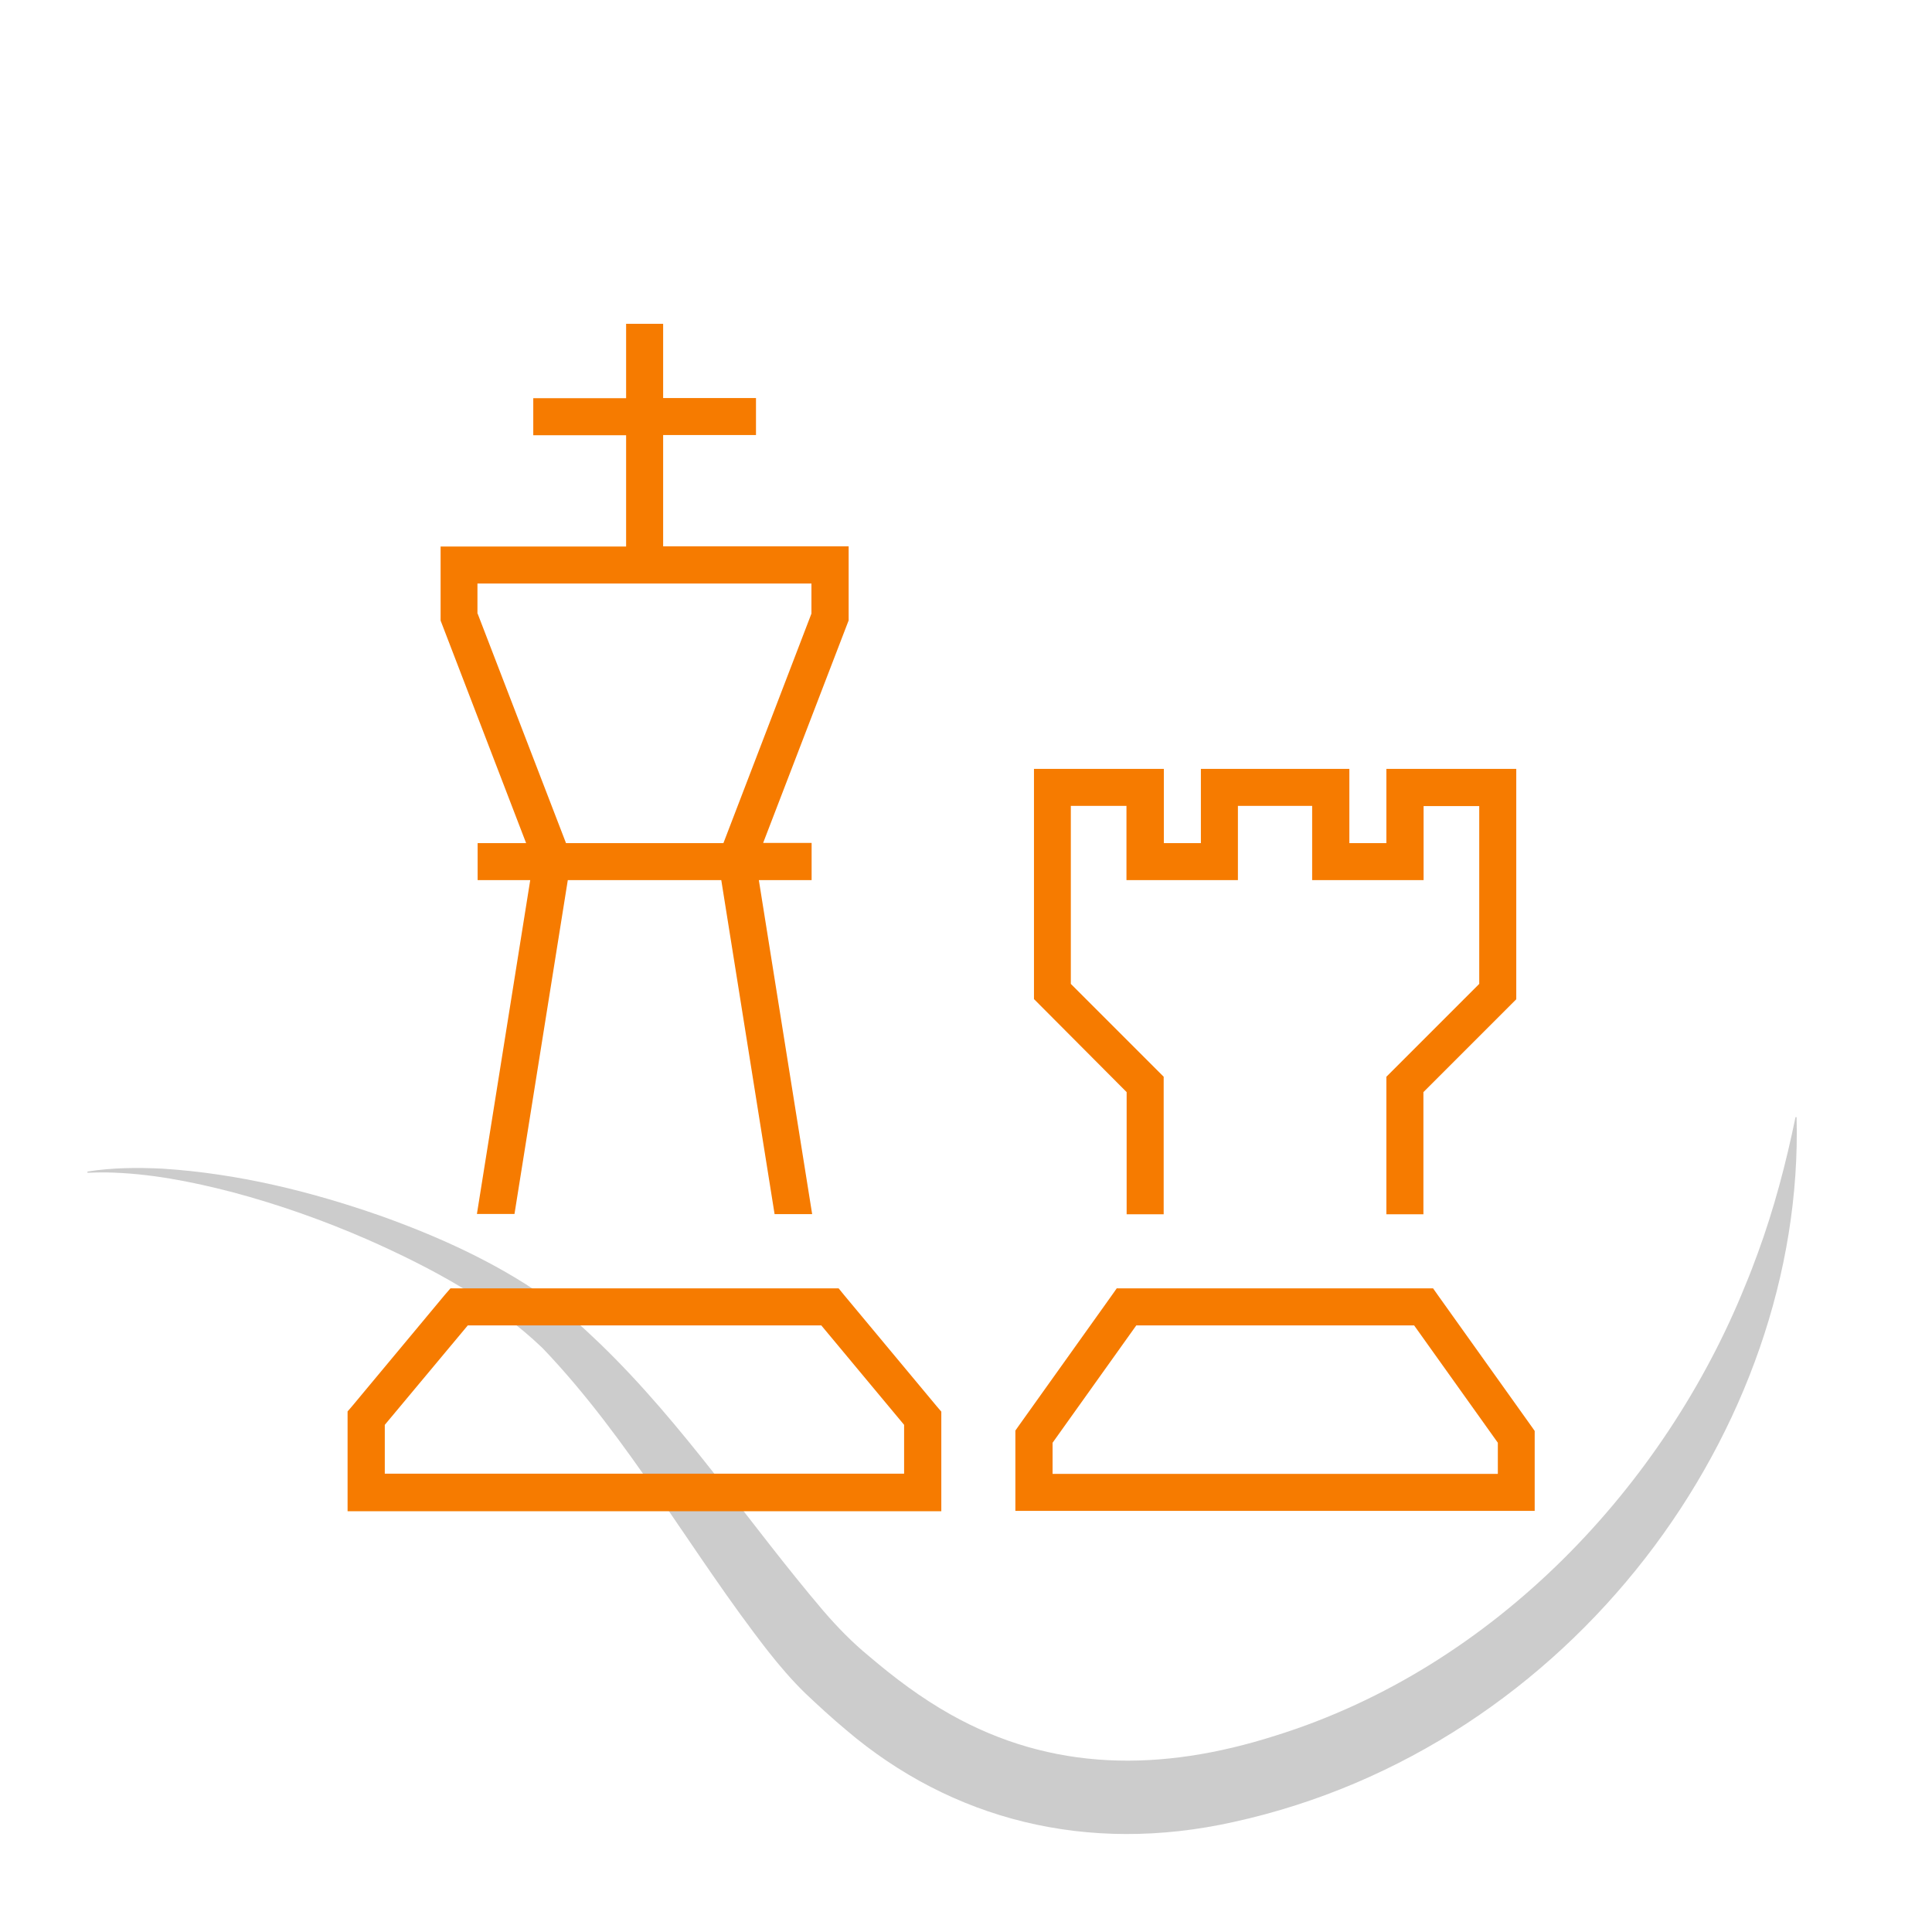 <?xml version="1.0" encoding="utf-8"?>
<!-- Generator: Adobe Illustrator 27.8.0, SVG Export Plug-In . SVG Version: 6.00 Build 0)  -->
<svg version="1.1" id="Layer_1" xmlns="http://www.w3.org/2000/svg" xmlns:xlink="http://www.w3.org/1999/xlink" x="0px" y="0px"
	 viewBox="0 0 1080 1080" style="enable-background:new 0 0 1080 1080;" xml:space="preserve">
<style type="text/css">
	.st0{fill-rule:evenodd;clip-rule:evenodd;fill:#CCCCCC;}
	.st1{fill:#F67B00;}
</style>
<path id="SVGID_00000078024096413349106310000013567603573696540334_" class="st0" d="M1004.3,624.5
	c4.6,173.7-125.3,352.4-314.7,394c-82.1,18.3-157.8-1.3-216.7-51.5c-8-6.7-15.4-13.5-22.8-20.5c-7.5-7.3-14.4-15.4-20.7-23.4
	c-43.2-55.3-77.3-118.5-126.1-169.5c-27.2-26.1-62.4-45-97.9-60.7c-24.3-10.6-49.6-19.6-75.6-26.5c-22.8-5.9-46.4-10.6-70.5-11
	c-3.5,0-6.9,0-10.4,0.2v-0.7c13.9-2.2,28.1-2.3,42.1-1.6c42,2.7,82.6,12.7,121.3,26.2c32.6,11.6,64.1,25.9,91.9,45.2
	c11.3,7.8,21.5,17.1,31.3,26.5c47,45.4,83,100.2,124.7,149.2c8,9.3,16.3,17.8,25.8,25.6c14.1,12,29,23.2,45.2,32.3
	c56.6,31.9,117.4,32.5,181.9,11.9c122.8-38.3,217.5-140,262.5-251.6c2.4-5.7,5-12.5,7.1-18.3c9-24.6,15.7-50,21-75.8H1004.3z"/>
<g>
	<path class="st1" d="M251.8,720.2h4.8H464h4.8l3.1,3.8l51.8,62.2l2.5,2.9v3.8v41.5v10.4h-10.4H204.7h-10.4v-10.4v-41.5V789l2.5-2.9
		l51.8-62.2L251.8,720.2z M261.5,740.9l-46.4,55.6v27.3h290.3v-27.3l-46.3-55.6H261.4H261.5z M370.7,181v10.4v31.1h41.5h10.4v20.7
		h-10.4h-41.5v62.2h83h20.7v20.7v20.7l-47.8,124.4h16.7h10.4V492h-10.4h-19.1L454,678.7h-21L403.2,492h-85.8l-29.8,186.6h-21
		L296.4,492h-19.1H267v-20.7h10.4h16.7l-47.8-124.4v-20.7v-20.7H267h83v-62.2h-41.5h-10.4v-20.7h10.4H350v-31.1V181H370.7z M267,343
		l49.4,128.3h88L453.6,343v-16.8h-83h-20.7h-83V343H267z M624.6,720.2h5.3h165.9h5.3l3.1,4.4l51.8,72.6l1.9,2.7v3.2v31.1v10.4h-10.4
		H578h-10.4v-10.4v-31.1v-3.4l1.9-2.7l51.8-72.6l3.1-4.4v0.2H624.6z M578,429.8h10.4h51.8h10.4v10.4v31.1h20.7v-31.1v-10.4h10.4
		h62.2h10.4v10.4v31.1H775v-31.1v-10.4h10.4h51.8h10.4v10.4v114.1v4.3l-3,3l-48.9,48.9v68.3H775v-72.6v-4.3l3-3l48.9-48.9v-99.4
		h-31.1v31.1V492h-10.4h-41.5h-10.4v-10.4v-31.1H692v31.1V492h-10.4h-41.5h-10.4v-10.4v-31.1h-31.1V550l48.9,48.9l3,3v4.3v72.6
		h-20.7v-68.3l-48.8-49l-3-3v-4.3v-114V429.8z M635.2,740.9l-46.8,65.6v17.4h248.9v-17.4l-46.8-65.6H635.2z"/>
</g>
</svg>
